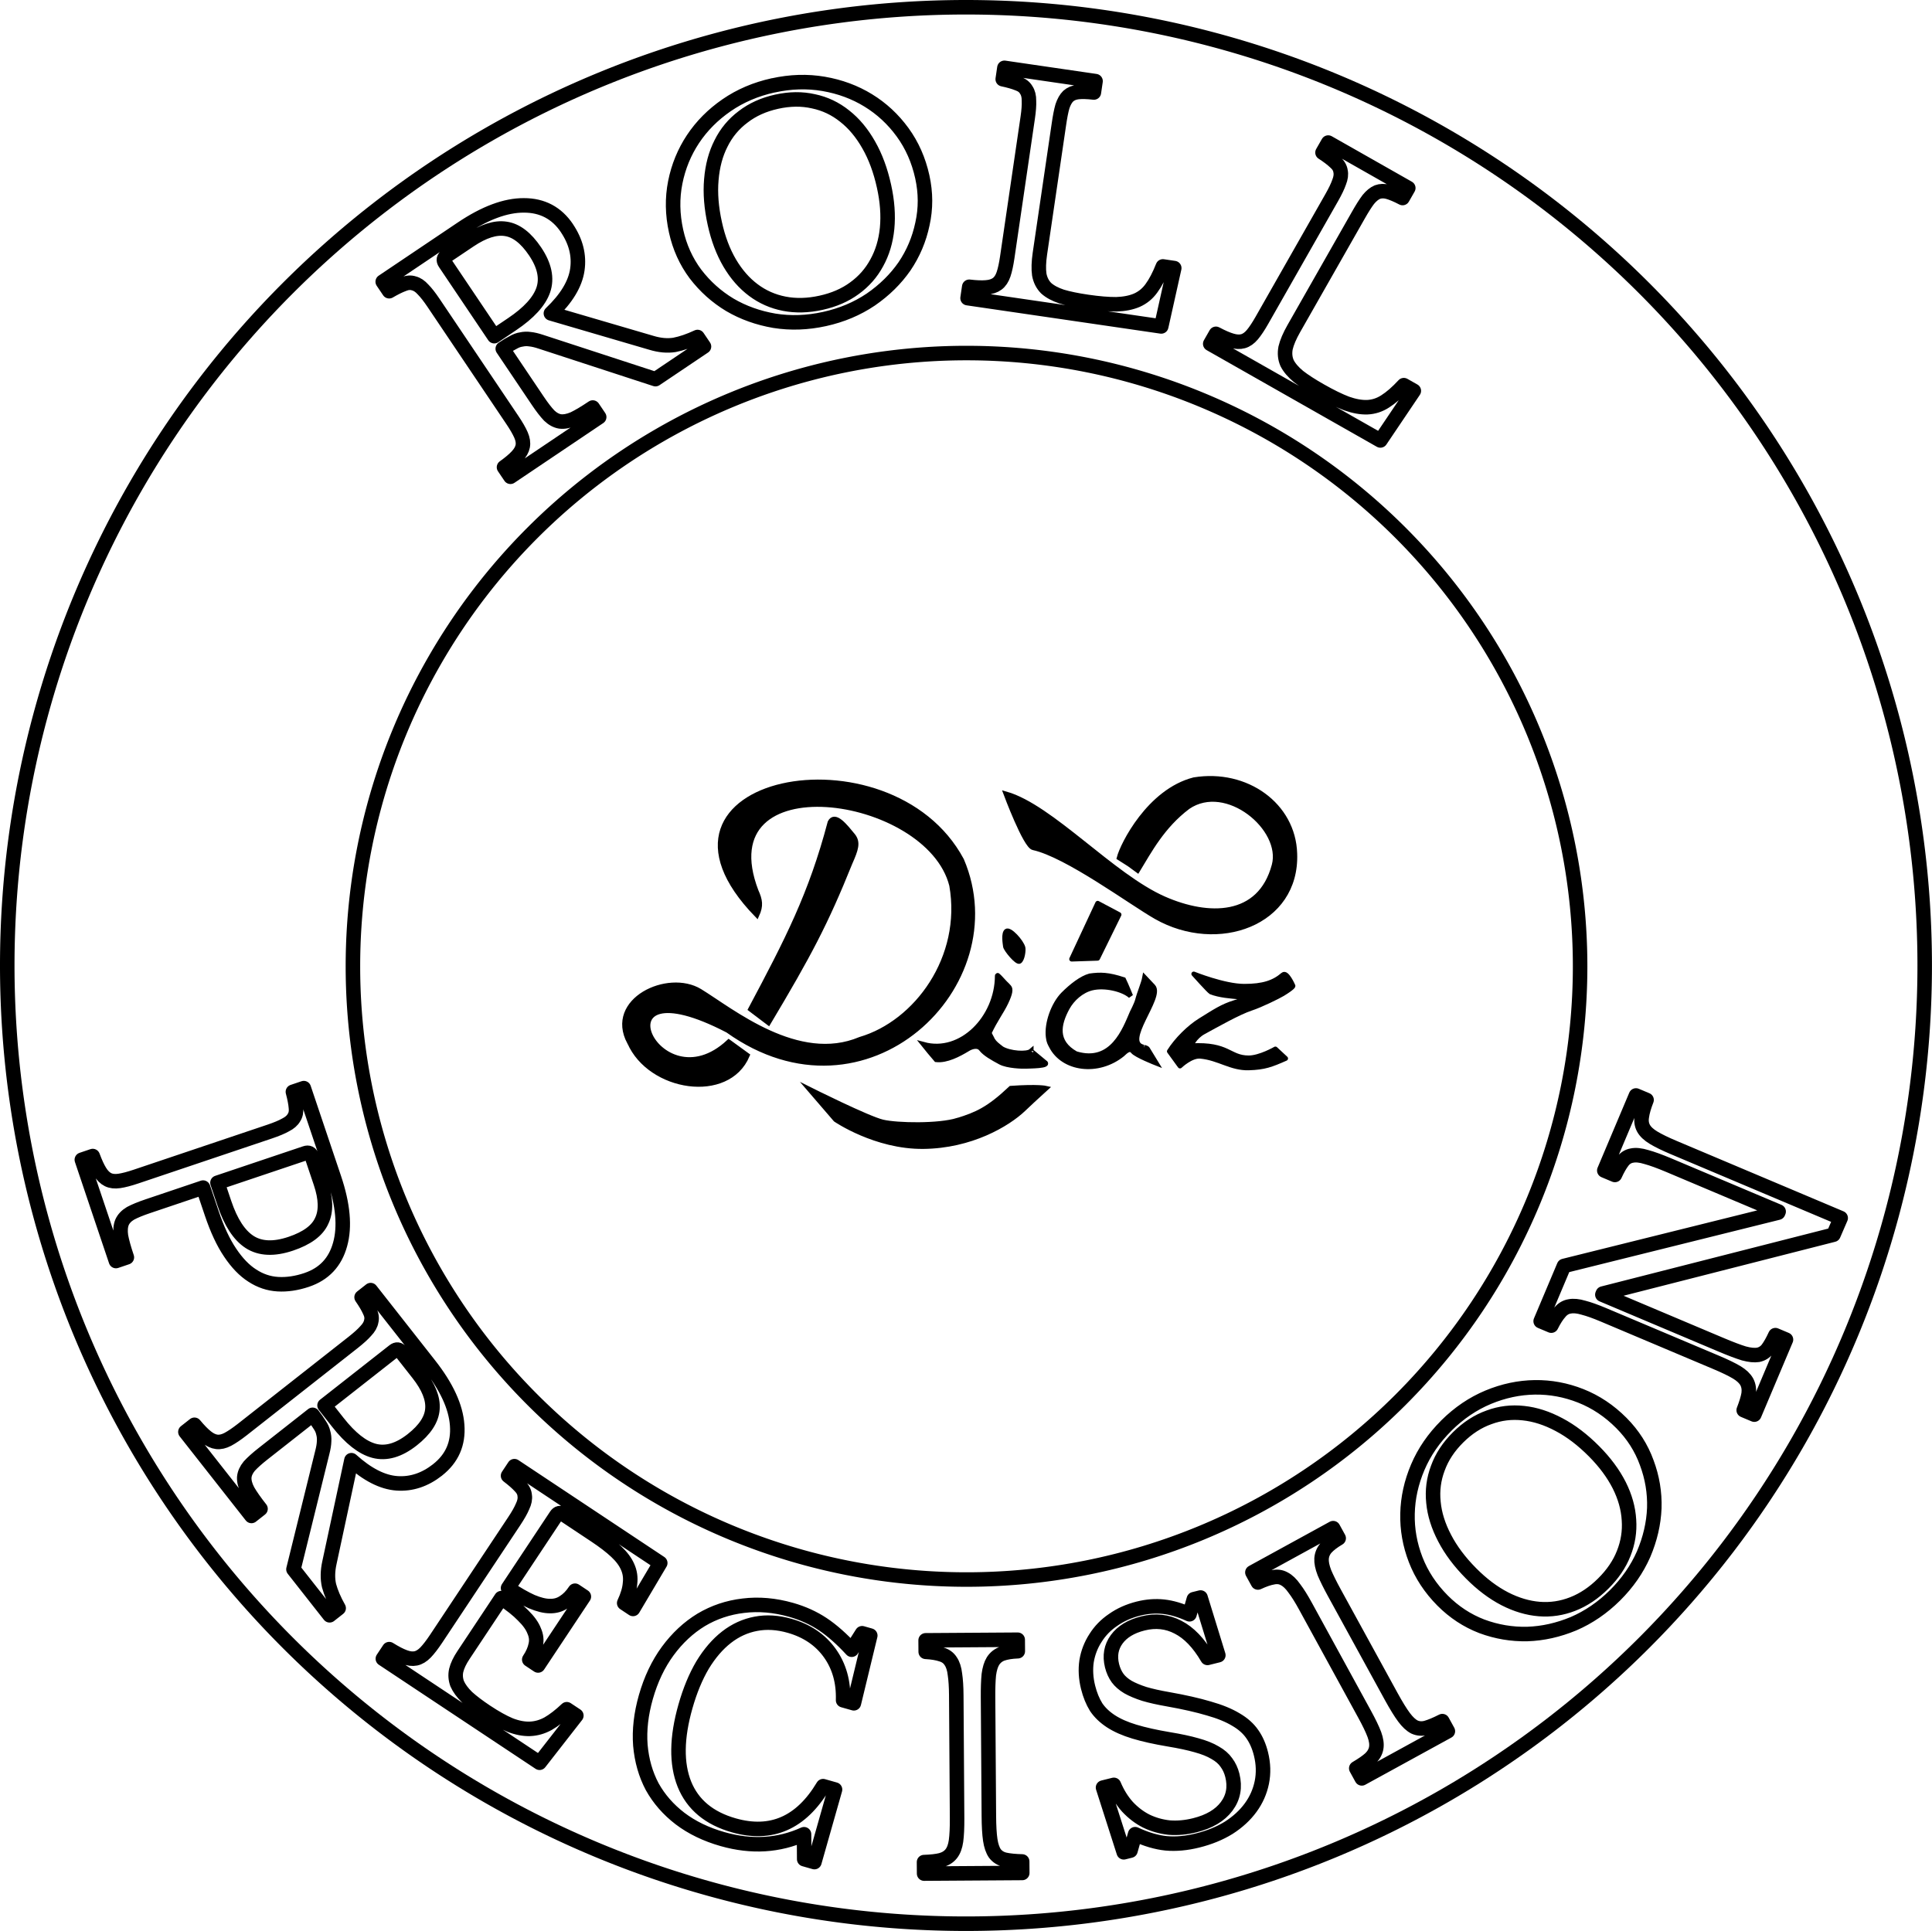 <svg xmlns="http://www.w3.org/2000/svg" id="svg1" version="1.1" viewBox="0 0 44.999 44.98" height="44.98mm" width="44.999mm">
  
  <defs id="defs1"></defs>
  <g transform="translate(-82.55,-125.942)" id="layer1">
    <g transform="translate(50.277,107.97)" id="g15">
      <g transform="translate(-23.429,-190.426)" id="g19-6">
        <path aria-label="ROLL" id="text1-3-3-5-0-48-8-0-8" d="m 68.906,213.713 q 0.315,0.468 0.243,0.967 -0.072,0.499 -0.616,1.018 l 2.342,0.686 q 0.288,0.087 0.535,0.048 0.248,-0.048 0.539,-0.184 l 0.15,0.222 -1.13,0.76 -2.671,-0.872 q -0.143,-0.048 -0.253,-0.059 -0.104,-0.015 -0.2,0.007 -0.094,0.012 -0.197,0.073 -0.102,0.051 -0.236,0.142 l 0.819,1.217 q 0.146,0.217 0.264,0.341 0.12,0.115 0.253,0.136 0.139,0.017 0.317,-0.06 0.18,-0.087 0.443,-0.264 l 0.15,0.222 -2.067,1.391 -0.15,-0.222 q 0.201,-0.144 0.304,-0.256 0.109,-0.116 0.132,-0.233 0.023,-0.117 -0.04,-0.262 -0.063,-0.144 -0.201,-0.349 l -1.835,-2.727 q -0.138,-0.205 -0.244,-0.312 -0.104,-0.117 -0.216,-0.144 -0.11,-0.037 -0.243,0.019 -0.137,0.05 -0.332,0.164 l -0.15,-0.222 1.839,-1.237 q 0.808,-0.544 1.448,-0.541 0.646,-0.001 1.004,0.531 z m -1.692,2.516 0.416,-0.28 q 0.586,-0.394 0.725,-0.794 0.141,-0.41 -0.19,-0.901 -0.319,-0.474 -0.685,-0.525 -0.36,-0.055 -0.841,0.268 l -0.539,0.362 q -0.1,0.067 -0.033,0.166 z m 6.495,-5.841 q 0.606,-0.134 1.177,-0.036 0.571,0.098 1.039,0.385 0.468,0.287 0.799,0.741 0.331,0.454 0.46,1.04 0.123,0.558 0.003,1.097 -0.113,0.538 -0.418,0.988 -0.307,0.443 -0.784,0.772 -0.478,0.322 -1.078,0.454 -0.6,0.132 -1.169,0.041 -0.571,-0.098 -1.036,-0.371 -0.466,-0.28 -0.802,-0.719 -0.328,-0.44 -0.451,-0.998 -0.129,-0.586 -0.019,-1.137 0.11,-0.551 0.414,-1.009 0.304,-0.457 0.781,-0.786 0.477,-0.329 1.083,-0.463 z m 1.115,5.063 q 0.455,-0.1 0.778,-0.338 0.33,-0.239 0.52,-0.591 0.197,-0.354 0.242,-0.805 0.044,-0.457 -0.072,-0.981 -0.121,-0.551 -0.356,-0.962 -0.236,-0.417 -0.56,-0.671 -0.325,-0.261 -0.726,-0.345 -0.403,-0.092 -0.858,0.009 -0.455,0.1 -0.782,0.353 -0.329,0.246 -0.514,0.619 -0.187,0.366 -0.226,0.844 -0.041,0.471 0.081,1.022 0.115,0.524 0.347,0.92 0.23,0.39 0.551,0.63 0.32,0.24 0.72,0.318 0.4,0.078 0.855,-0.022 z m 7.925,0.551 -4.511,-0.659 0.039,-0.265 q 0.245,0.029 0.397,0.015 0.159,-0.012 0.255,-0.084 0.096,-0.071 0.147,-0.221 0.05,-0.149 0.086,-0.394 l 0.477,-3.253 q 0.036,-0.244 0.029,-0.395 0.002,-0.157 -0.063,-0.252 -0.056,-0.101 -0.192,-0.149 -0.135,-0.055 -0.356,-0.102 l 0.039,-0.265 2.123,0.31 -0.039,0.265 q -0.224,-0.026 -0.369,-0.011 -0.138,0.015 -0.228,0.095 -0.083,0.081 -0.135,0.237 -0.045,0.157 -0.083,0.423 l -0.442,3.008 q -0.043,0.293 -0.015,0.49 0.036,0.191 0.16,0.316 0.132,0.119 0.364,0.196 0.232,0.07 0.595,0.123 0.398,0.058 0.676,0.056 0.279,-0.009 0.477,-0.094 0.206,-0.091 0.34,-0.278 0.142,-0.193 0.267,-0.51 l 0.265,0.039 z m 5.104,2.656 -3.963,-2.251 0.133,-0.233 q 0.218,0.116 0.364,0.158 0.152,0.046 0.268,0.014 0.115,-0.032 0.217,-0.153 0.101,-0.121 0.223,-0.336 l 1.626,-2.858 q 0.122,-0.215 0.171,-0.357 0.058,-0.145 0.033,-0.257 -0.016,-0.115 -0.125,-0.209 -0.105,-0.101 -0.295,-0.224 l 0.133,-0.233 1.865,1.059 -0.133,0.233 q -0.2,-0.105 -0.34,-0.144 -0.134,-0.036 -0.247,0.006 -0.107,0.045 -0.211,0.172 -0.099,0.131 -0.231,0.364 l -1.504,2.643 q -0.147,0.258 -0.192,0.451 -0.036,0.191 0.035,0.353 0.08,0.159 0.268,0.314 0.191,0.149 0.51,0.33 0.35,0.199 0.61,0.298 0.264,0.093 0.479,0.086 0.225,-0.01 0.418,-0.136 0.203,-0.128 0.434,-0.378 l 0.233,0.132 z" style="font-size:7.056px;font-family:'Libre Baskerville';-inkscape-font-specification:'Libre Baskerville, Normal';white-space:pre;fill:none;fill-rule:evenodd;stroke:#000000;stroke-width:0.338;stroke-linecap:round;stroke-linejoin:round;paint-order:stroke markers fill"></path>
        <path d="M 100.531,230.888 A 22.33,22.321 0 0 1 78.201,253.209 22.33,22.321 0 0 1 55.871,230.888 22.33,22.321 0 0 1 78.201,208.567 22.33,22.321 0 0 1 100.531,230.888 Z" style="fill:none;fill-rule:evenodd;stroke:#000000;stroke-width:0.338;stroke-linecap:round;stroke-linejoin:round;paint-order:stroke markers fill" id="path18-6-9-6-3"></path>
        <path d="M 92.505,230.907 A 14.291,14.285 0 0 1 78.214,245.192 14.291,14.285 0 0 1 63.922,230.907 14.291,14.285 0 0 1 78.214,216.622 14.291,14.285 0 0 1 92.505,230.907 Z" style="fill:none;fill-rule:evenodd;stroke:#000000;stroke-width:0.338;stroke-linecap:round;stroke-linejoin:round;paint-order:stroke markers fill" id="path20-2-1-2-6"></path>
        <path aria-label="P R E C I S I O N" id="text1-3-3-3-7-3-70-4-5-8" d="m 62.847,238.212 q -0.354,0.119 -0.674,0.1 -0.319,-0.019 -0.596,-0.201 -0.275,-0.175 -0.515,-0.534 -0.238,-0.352 -0.427,-0.913 l -0.203,-0.602 -1.29,0.435 q -0.247,0.083 -0.399,0.164 -0.143,0.085 -0.198,0.208 -0.053,0.13 -0.026,0.321 0.036,0.196 0.138,0.497 l -0.254,0.086 -0.795,-2.36 0.254,-0.086 q 0.086,0.232 0.166,0.361 0.083,0.136 0.19,0.189 0.107,0.053 0.263,0.03 0.156,-0.023 0.39,-0.102 l 3.116,-1.049 q 0.234,-0.079 0.365,-0.153 0.14,-0.07 0.196,-0.17 0.064,-0.096 0.046,-0.239 -0.012,-0.145 -0.07,-0.363 l 0.254,-0.086 0.707,2.1 q 0.311,0.923 0.139,1.539 -0.17,0.623 -0.778,0.828 z m -2.08,-2.263 0.16,0.475 q 0.225,0.669 0.587,0.904 0.371,0.24 0.96,0.042 0.568,-0.191 0.721,-0.533 0.162,-0.337 -0.023,-0.886 l -0.207,-0.615 q -0.038,-0.114 -0.152,-0.075 z m 5.128,6.688 q -0.444,0.349 -0.947,0.314 -0.503,-0.035 -1.061,-0.539 l -0.512,2.386 q -0.065,0.294 -0.009,0.537 0.066,0.244 0.224,0.524 l -0.211,0.166 -0.842,-1.071 0.673,-2.728 q 0.038,-0.146 0.041,-0.256 0.007,-0.105 -0.021,-0.199 -0.019,-0.093 -0.088,-0.191 -0.059,-0.098 -0.159,-0.225 l -1.154,0.907 q -0.205,0.161 -0.321,0.288 -0.106,0.128 -0.117,0.262 -0.007,0.14 0.083,0.311 0.1,0.173 0.296,0.422 l -0.211,0.166 -1.539,-1.958 0.211,-0.166 q 0.158,0.19 0.277,0.284 0.124,0.1 0.243,0.114 0.119,0.014 0.258,-0.059 0.139,-0.074 0.334,-0.226 l 2.585,-2.032 q 0.194,-0.153 0.293,-0.266 0.109,-0.113 0.128,-0.226 0.029,-0.112 -0.037,-0.241 -0.059,-0.133 -0.188,-0.319 l 0.211,-0.166 1.369,1.742 q 0.602,0.766 0.646,1.404 0.049,0.644 -0.456,1.041 z m -2.634,-1.501 0.31,0.394 q 0.436,0.555 0.845,0.664 0.419,0.11 0.885,-0.256 0.449,-0.353 0.473,-0.722 0.028,-0.363 -0.329,-0.818 l -0.401,-0.51 q -0.074,-0.094 -0.168,-0.02 z m 4.274,4.255 q 0.317,0.211 0.552,0.316 0.245,0.103 0.423,0.103 0.184,0.004 0.323,-0.091 0.145,-0.09 0.262,-0.267 l 0.206,0.137 -1.066,1.605 -0.206,-0.137 q 0.117,-0.176 0.15,-0.341 0.039,-0.161 -0.036,-0.329 -0.065,-0.17 -0.255,-0.356 -0.18,-0.188 -0.51,-0.406 l -0.882,1.328 q -0.129,0.194 -0.168,0.354 -0.035,0.155 0.022,0.311 0.067,0.154 0.231,0.315 0.169,0.154 0.445,0.338 0.312,0.207 0.556,0.31 0.249,0.097 0.466,0.089 0.217,-0.009 0.419,-0.12 0.205,-0.118 0.436,-0.337 l 0.223,0.148 -0.857,1.099 -3.65,-2.424 0.148,-0.223 q 0.21,0.131 0.353,0.183 0.149,0.057 0.266,0.033 0.117,-0.024 0.227,-0.137 0.109,-0.114 0.246,-0.319 l 1.819,-2.739 q 0.137,-0.206 0.195,-0.345 0.068,-0.141 0.05,-0.254 -0.008,-0.115 -0.11,-0.217 -0.098,-0.107 -0.278,-0.244 l 0.148,-0.223 3.397,2.256 -0.634,1.07 -0.206,-0.137 q 0.121,-0.259 0.136,-0.46 0.025,-0.204 -0.057,-0.385 -0.077,-0.178 -0.265,-0.354 -0.188,-0.176 -0.488,-0.375 l -0.746,-0.496 q -0.1,-0.066 -0.166,0.034 z m 8.247,1.052 0.19,0.054 -0.382,1.578 -0.251,-0.071 q 0.02,-0.64 -0.311,-1.101 -0.331,-0.461 -0.935,-0.633 -0.414,-0.118 -0.786,-0.047 -0.372,0.07 -0.683,0.312 -0.311,0.242 -0.558,0.648 -0.241,0.408 -0.399,0.965 -0.311,1.093 -0.024,1.812 0.289,0.713 1.151,0.958 1.31,0.372 2.079,-0.913 l 0.278,0.079 -0.48,1.69 -0.238,-0.068 -0.004,-0.581 q -0.884,0.401 -1.896,0.114 -0.577,-0.164 -0.993,-0.48 -0.409,-0.314 -0.647,-0.741 -0.229,-0.432 -0.276,-0.966 -0.04,-0.532 0.128,-1.122 0.176,-0.618 0.51,-1.073 0.335,-0.455 0.778,-0.725 0.45,-0.268 0.981,-0.33 0.54,-0.067 1.117,0.097 0.407,0.116 0.734,0.333 0.327,0.218 0.674,0.595 z m 2.952,4.255 q 0.002,0.353 0.032,0.557 0.03,0.204 0.108,0.317 0.085,0.112 0.234,0.147 0.155,0.034 0.402,0.04 l 0.002,0.268 -2.286,0.015 -0.002,-0.268 q 0.247,-0.008 0.395,-0.045 0.155,-0.043 0.239,-0.15 0.084,-0.106 0.111,-0.297 0.027,-0.198 0.025,-0.529 l -0.019,-2.865 q -0.002,-0.296 -0.031,-0.487 -0.022,-0.197 -0.101,-0.31 -0.071,-0.112 -0.213,-0.154 -0.141,-0.048 -0.367,-0.061 l -0.002,-0.268 2.145,-0.014 0.002,0.268 q -0.226,0.009 -0.367,0.059 -0.134,0.05 -0.211,0.171 -0.07,0.113 -0.097,0.318 -0.02,0.205 -0.018,0.522 z m 2.659,-0.66 0.253,-0.063 q 0.124,0.296 0.316,0.51 0.198,0.212 0.439,0.334 0.248,0.12 0.532,0.151 0.289,0.023 0.597,-0.054 0.507,-0.126 0.742,-0.439 0.235,-0.313 0.133,-0.724 -0.043,-0.171 -0.14,-0.3 -0.09,-0.13 -0.26,-0.226 -0.171,-0.103 -0.436,-0.175 -0.258,-0.074 -0.645,-0.138 -0.47,-0.079 -0.801,-0.179 -0.33,-0.1 -0.547,-0.242 -0.217,-0.142 -0.343,-0.329 -0.121,-0.195 -0.188,-0.462 -0.078,-0.315 -0.035,-0.609 0.05,-0.296 0.208,-0.539 0.156,-0.25 0.411,-0.422 0.254,-0.179 0.589,-0.263 0.301,-0.075 0.585,-0.044 0.284,0.031 0.604,0.177 l 0.101,-0.352 0.157,-0.039 0.414,1.344 -0.253,0.063 q -0.304,-0.521 -0.687,-0.716 -0.376,-0.197 -0.814,-0.088 -0.418,0.104 -0.613,0.37 -0.195,0.267 -0.109,0.616 0.041,0.164 0.13,0.288 0.087,0.117 0.241,0.209 0.152,0.086 0.381,0.16 0.227,0.067 0.554,0.124 0.563,0.1 0.948,0.215 0.383,0.108 0.631,0.258 0.246,0.142 0.383,0.341 0.135,0.192 0.201,0.459 0.085,0.342 0.02,0.664 -0.066,0.322 -0.261,0.588 -0.195,0.267 -0.509,0.468 -0.315,0.195 -0.726,0.297 -0.39,0.097 -0.733,0.066 -0.335,-0.033 -0.722,-0.213 l -0.108,0.383 -0.157,0.039 z m 6.717,-2.113 q 0.17,0.309 0.293,0.475 0.123,0.166 0.245,0.228 0.129,0.058 0.275,0.018 0.153,-0.044 0.373,-0.156 l 0.129,0.235 -2.005,1.099 -0.129,-0.235 q 0.213,-0.125 0.326,-0.227 0.116,-0.112 0.139,-0.245 0.023,-0.133 -0.043,-0.314 -0.07,-0.187 -0.23,-0.478 L 86.108,245.812 q -0.142,-0.26 -0.259,-0.413 -0.114,-0.163 -0.236,-0.225 -0.116,-0.065 -0.26,-0.034 -0.147,0.025 -0.352,0.121 l -0.129,-0.235 1.881,-1.031 0.129,0.235 q -0.195,0.115 -0.295,0.226 -0.094,0.108 -0.104,0.25 -0.008,0.133 0.066,0.326 0.08,0.19 0.232,0.468 z m 1.28,-6.32 q 0.441,-0.437 0.975,-0.66 0.535,-0.222 1.084,-0.23 0.549,-0.008 1.072,0.199 0.523,0.207 0.946,0.632 0.403,0.406 0.59,0.925 0.193,0.515 0.176,1.058 -0.022,0.539 -0.249,1.072 -0.232,0.528 -0.667,0.96 -0.436,0.432 -0.965,0.66 -0.535,0.222 -1.074,0.24 -0.544,0.013 -1.062,-0.179 -0.513,-0.197 -0.916,-0.602 -0.422,-0.426 -0.625,-0.95 -0.203,-0.525 -0.19,-1.073 0.012,-0.549 0.239,-1.082 0.227,-0.533 0.667,-0.97 z m 3.653,3.681 q 0.331,-0.328 0.477,-0.702 0.151,-0.379 0.123,-0.778 -0.023,-0.404 -0.226,-0.809 -0.208,-0.41 -0.586,-0.791 -0.398,-0.401 -0.816,-0.622 -0.423,-0.226 -0.832,-0.268 -0.414,-0.046 -0.799,0.097 -0.39,0.138 -0.72,0.466 -0.331,0.328 -0.472,0.717 -0.146,0.384 -0.103,0.798 0.038,0.409 0.261,0.834 0.218,0.42 0.616,0.821 0.378,0.381 0.786,0.592 0.403,0.206 0.802,0.238 0.399,0.032 0.779,-0.117 0.38,-0.148 0.71,-0.476 z m 5.363,-8.126 -5.372,1.37 -0.011,0.026 2.776,1.172 q 0.325,0.137 0.522,0.197 0.199,0.054 0.331,0.033 0.134,-0.028 0.219,-0.137 0.087,-0.116 0.182,-0.322 l 0.247,0.104 -0.738,1.748 -0.247,-0.104 q 0.09,-0.23 0.115,-0.38 0.021,-0.159 -0.043,-0.279 -0.065,-0.119 -0.229,-0.219 -0.171,-0.103 -0.477,-0.232 l -2.639,-1.114 q -0.273,-0.115 -0.459,-0.163 -0.19,-0.057 -0.324,-0.03 -0.131,0.021 -0.225,0.135 -0.1,0.111 -0.201,0.313 l -0.247,-0.104 0.543,-1.287 4.989,-1.241 0.011,-0.026 -2.561,-1.081 q -0.319,-0.134 -0.518,-0.188 -0.203,-0.063 -0.337,-0.035 -0.131,0.021 -0.219,0.137 -0.085,0.11 -0.179,0.315 l -0.247,-0.104 0.738,-1.748 0.247,0.104 q -0.09,0.23 -0.111,0.39 -0.025,0.15 0.039,0.269 0.065,0.119 0.236,0.222 0.171,0.103 0.47,0.229 l 3.887,1.641 z" style="font-size:7.056px;font-family:'Libre Baskerville';-inkscape-font-specification:'Libre Baskerville, Normal';white-space:pre;fill:none;fill-rule:evenodd;stroke:#000000;stroke-width:0.338;stroke-linecap:round;stroke-linejoin:round;paint-order:stroke markers fill"></path>
      </g>
      <g transform="translate(-81.822,-60.594)" id="g13-5">
        <path style="fill:#000000;fill-opacity:1;stroke:#000000;stroke-width:0.114;stroke-linecap:round;stroke-miterlimit:10;stroke-dasharray:none;stroke-opacity:1" id="path1-5-1-1-4-0-5-3-82-2-9" d="m 136.398,104.665 c 0.439,-0.136 0.72,-0.255 1.241,-0.748 0.633,-0.045 0.82,0 0.82,0 -0.131,0.123 -0.157,0.134 -0.526,0.485 -0.369,0.351 -1.221,0.859 -2.333,0.87 -1.113,0.011 -2.042,-0.627 -2.042,-0.627 l -0.603,-0.7 c 0,0 1.36,0.681 1.701,0.759 0.341,0.079 1.302,0.096 1.741,-0.04 z" class="cls-2"></path>
        <path style="fill:#000000;fill-opacity:1;stroke:#000000;stroke-width:0.114;stroke-dasharray:none;stroke-opacity:1" id="path2-5-70-3-3-6-8-7-1-9-1" d="m 140.163,98.548 c 0.079,-0.307 0.699,-1.55 1.742,-1.817 1.22,-0.2 2.313,0.589 2.346,1.718 0.061,1.631 -1.796,2.288 -3.228,1.474 -0.592,-0.337 -2.076,-1.44 -2.863,-1.612 -0.182,-0.04 -0.633,-1.25 -0.633,-1.25 1.057,0.303 2.47,1.911 3.681,2.443 1.025,0.451 2.233,0.463 2.565,-0.782 0.229,-0.856 -1.112,-1.974 -2.009,-1.361 -0.595,0.447 -0.9,1.029 -1.173,1.477 l -0.193,-0.141 z" class="cls-3"></path>
        <path style="fill:#000000;fill-opacity:1;stroke:#000000;stroke-width:0.114;stroke-dasharray:none;stroke-opacity:1" id="path3-8-5-5-8-1-9-1-1-6-5" d="m 131.993,102.389 c 0.942,-1.58 1.328,-2.303 1.901,-3.726 0.139,-0.313 0.19,-0.47 0.072,-0.625 -0.181,-0.22 -0.424,-0.536 -0.537,-0.317 -0.442,1.675 -0.991,2.738 -1.851,4.354 z" class="cls-3"></path>
        <path style="fill:#000000;fill-opacity:1;stroke:#000000;stroke-width:0.114;stroke-dasharray:none;stroke-opacity:1" id="path4-4-2-2-3-2-7-8-78-4-4" d="m 128.757,102.846 c -0.524,-0.98 0.897,-1.643 1.638,-1.191 0.74,0.452 2.285,1.734 3.737,1.121 1.309,-0.384 2.425,-1.903 2.13,-3.586 -0.54,-2.159 -5.712,-2.898 -4.558,0.131 0.096,0.212 0.118,0.342 0.02,0.558 -3.094,-3.188 3.094,-4.403 4.768,-1.276 1.24,2.91 -2.225,6.269 -5.447,3.964 -3.198,-1.661 -1.648,1.831 0.024,0.27 l 0.431,0.313 c -0.453,1.075 -2.267,0.785 -2.74,-0.304 z" class="cls-3"></path>
        <path style="fill:#000000;fill-opacity:1;stroke:#000000;stroke-width:0.114;stroke-miterlimit:10;stroke-dasharray:none;stroke-opacity:1" id="path5-9-3-5-6-6-2-5-6-0-9" d="m 138.111,103.05 c -0.096,0.084 -0.497,0.055 -0.683,-0.056 -0.113,-0.087 -0.164,-0.124 -0.214,-0.203 -0.003,-0.016 -0.087,-0.155 -0.079,-0.168 0.148,-0.315 0.285,-0.484 0.39,-0.705 0.105,-0.221 0.111,-0.312 0.072,-0.357 -0.071,-0.081 -0.056,-0.054 -0.13,-0.135 -0.038,-0.04 -0.098,-0.11 -0.134,-0.138 -0.006,-0.002 -0.008,0.002 -0.008,0.01 -0.004,0.975 -0.839,1.838 -1.72,1.597 0.095,0.12 0.186,0.223 0.297,0.355 0.239,0.027 0.522,-0.121 0.737,-0.252 0.069,-0.043 0.228,-0.105 0.311,0.003 0.083,0.108 0.258,0.208 0.447,0.309 0.163,0.087 0.508,0.097 0.59,0.093 0.068,-0.004 0.594,-0.003 0.434,-0.095 l -0.31,-0.258 c -2.9e-4,1.3e-4 1.1e-4,6.3e-4 1.7e-4,9.4e-4 z" class="cls-4"></path>
        <path style="fill:#000000;fill-opacity:1;stroke:#000000;stroke-width:0.114;stroke-dasharray:none;stroke-opacity:1" id="path7-7-1-9-9-5-4-8-5-2-8" d="m 140.821,102.999 c -0.018,-0.025 -0.084,-0.038 -0.082,-0.038 -0.542,-0.101 0.443,-1.171 0.212,-1.416 l -0.195,-0.207 c -0.025,0.135 -0.119,0.347 -0.168,0.535 -0.023,0.086 -0.124,0.282 -0.124,0.282 -0.168,0.388 -0.461,1.215 -1.311,0.956 -0.491,-0.276 -0.408,-0.685 -0.201,-1.066 0.118,-0.216 0.334,-0.406 0.573,-0.465 0.299,-0.073 0.726,0.027 0.904,0.187 0,0 -0.111,-0.274 -0.164,-0.381 -0.36,-0.118 -0.539,-0.12 -0.787,-0.086 -0.192,0.052 -0.424,0.232 -0.619,0.428 -0.225,0.228 -0.388,0.675 -0.348,0.994 0.014,0.116 0.039,0.149 0.071,0.212 0.274,0.541 1.088,0.651 1.656,0.191 0.045,-0.037 0.161,-0.178 0.245,-0.07 0.072,0.092 0.54,0.275 0.54,0.275 z" class="cls-3"></path>
        <path id="path15-3-3-6-9-2-6-8-3-3" d="m 139.056,100.907 0.606,-1.299 0.496,0.263 -0.499,1.016 z" style="fill:#000000;fill-opacity:1;fill-rule:evenodd;stroke:#000000;stroke-width:0.114;stroke-linecap:round;stroke-linejoin:round;stroke-dasharray:none;stroke-opacity:1;paint-order:stroke markers fill"></path>
        <path id="path16-8-5-0-5-7-1-6" d="m 137.507,100.613 c 0.009,0.071 0.272,0.394 0.336,0.353 0.074,-0.048 0.1,-0.266 0.085,-0.326 -0.037,-0.144 -0.314,-0.452 -0.395,-0.389 -0.074,0.057 -0.036,0.287 -0.026,0.361 z" style="fill:#000000;fill-opacity:1;fill-rule:evenodd;stroke:#000000;stroke-width:0.098;stroke-linecap:round;stroke-linejoin:round;stroke-dasharray:none;stroke-opacity:1;paint-order:stroke markers fill"></path>
        <path id="path17-3-1-5-7-4-9-0-6" d="m 141.33,103.056 c 0.171,-0.272 0.464,-0.56 0.717,-0.717 0.351,-0.218 0.519,-0.332 0.801,-0.419 0.423,-0.13 0.774,-0.287 0.774,-0.287 0,0 -0.374,0.181 -0.643,0.158 -0.212,-0.018 -0.482,-0.038 -0.681,-0.117 -0.047,-0.027 -0.399,-0.421 -0.399,-0.421 0,0 0.708,0.286 1.174,0.287 0.444,0.001 0.695,-0.087 0.905,-0.269 0.088,-0.077 0.234,0.262 0.234,0.262 0,0 0.003,0.035 -0.242,0.184 -0.107,0.064 -0.506,0.261 -0.734,0.336 -0.292,0.096 -0.818,0.395 -1.108,0.553 -0.218,0.119 -0.29,0.319 -0.29,0.319 0.878,-0.048 0.878,0.281 1.339,0.283 0.263,8.2e-4 0.624,-0.208 0.624,-0.208 l 0.239,0.222 c -0.337,0.149 -0.494,0.209 -0.858,0.22 -0.416,0.013 -0.695,-0.23 -1.127,-0.271 -0.219,-0.021 -0.476,0.228 -0.476,0.228 z" style="fill:#000000;fill-opacity:1;fill-rule:evenodd;stroke:#000000;stroke-width:0.11;stroke-linecap:round;stroke-linejoin:round;stroke-dasharray:none;stroke-opacity:1;paint-order:stroke markers fill"></path>
      </g>
    </g>
  </g>
</svg>

